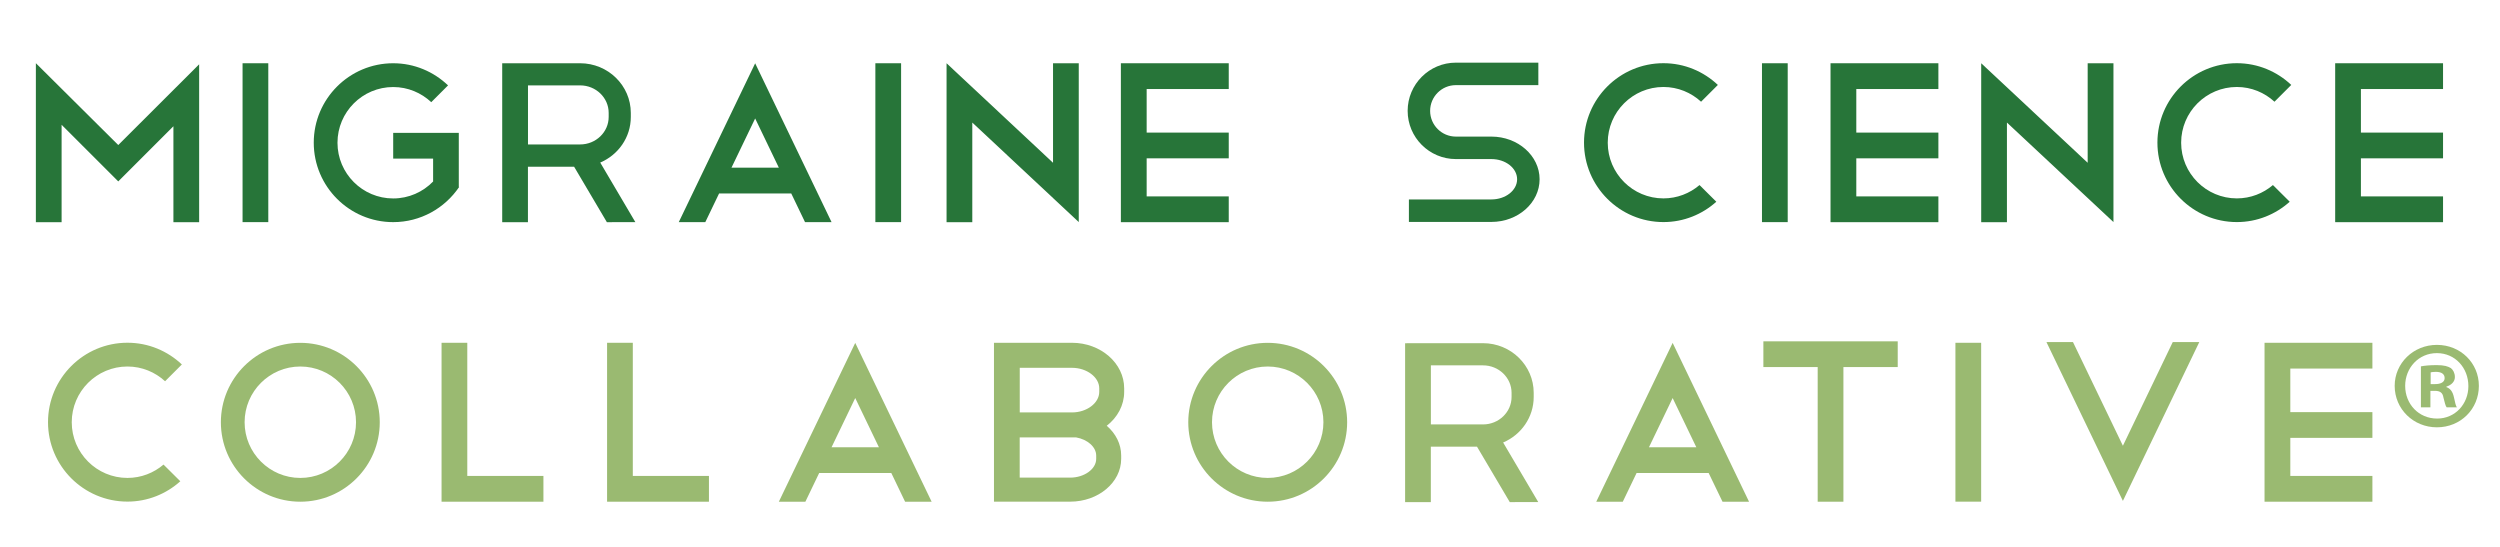 <?xml version="1.0" encoding="UTF-8"?> <!-- Generator: Adobe Illustrator 26.3.1, SVG Export Plug-In . SVG Version: 6.00 Build 0) --> <svg xmlns="http://www.w3.org/2000/svg" xmlns:xlink="http://www.w3.org/1999/xlink" version="1.1" x="0px" y="0px" viewBox="0 0 500.39 109.41" xml:space="preserve"> <g id="Text"> <rect x="48.55" y="12.66" fill="#277539" width="5.15" height="31.8"></rect> <rect x="175.21" y="12.66" fill="#277539" width="5.15" height="31.8"></rect> <rect x="352.67" y="12.66" fill="#277539" width="5.15" height="31.8"></rect> <rect x="391.39" y="68.61" fill="#9ABA71" width="5.15" height="31.8"></rect> <polygon fill="#9ABA71" points="126.66,95.26 126.66,68.61 121.51,68.61 121.51,95.26 121.51,100.42 126.66,100.42 141.9,100.42 141.9,95.26 "></polygon> <polygon fill="#9ABA71" points="93.53,95.26 93.53,68.61 88.38,68.61 88.38,95.26 88.38,100.42 93.53,100.42 108.77,100.42 108.77,95.26 "></polygon> <polygon fill="#9ABA71" points="379.84,68.32 352.95,68.32 352.95,73.47 363.82,73.47 363.82,100.42 368.97,100.42 368.97,73.47 379.84,73.47 "></polygon> <polygon fill="#277539" points="210.77,12.66 210.77,32.58 189.46,12.66 189.46,44.47 194.61,44.47 194.61,24.53 215.92,44.45 215.92,12.66 "></polygon> <polygon fill="#277539" points="417.86,12.66 417.86,32.58 396.55,12.66 396.55,44.47 401.7,44.47 401.7,24.53 423.02,44.45 423.02,12.66 "></polygon> <polygon fill="#277539" points="245.94,17.82 245.94,12.66 229.51,12.66 224.94,12.66 224.35,12.66 224.35,44.47 224.94,44.47 229.51,44.47 245.94,44.47 245.94,39.31 229.51,39.31 229.51,31.69 245.94,31.69 245.94,26.54 229.51,26.54 229.51,17.82 "></polygon> <polygon fill="#277539" points="387.98,17.82 387.98,12.66 371.55,12.66 366.98,12.66 366.39,12.66 366.39,44.47 366.98,44.47 371.55,44.47 387.98,44.47 387.98,39.31 371.55,39.31 371.55,31.69 387.98,31.69 387.98,26.54 371.55,26.54 371.55,17.82 "></polygon> <polygon fill="#277539" points="488.99,17.82 488.99,12.66 472.55,12.66 467.99,12.66 467.4,12.66 467.4,44.47 467.99,44.47 472.55,44.47 488.99,44.47 488.99,39.31 472.55,39.31 472.55,31.69 488.99,31.69 488.99,26.54 472.55,26.54 472.55,17.82 "></polygon> <polygon fill="#9ABA71" points="474.85,73.77 474.85,68.61 458.42,68.61 453.85,68.61 453.26,68.61 453.26,100.42 453.85,100.42 458.42,100.42 474.85,100.42 474.85,95.26 458.42,95.26 458.42,87.64 474.85,87.64 474.85,82.49 458.42,82.49 458.42,73.77 "></polygon> <g> <polygon fill="#277539" points="23.67,29.03 7.19,12.66 7.18,12.66 7.18,44.47 12.33,44.47 12.33,24.98 23.67,36.31 34.71,25.27 34.71,44.47 39.86,44.47 39.86,12.87 "></polygon> </g> <g> <path fill="#9ABA71" d="M60.11,100.42c-8.77,0-15.9-7.13-15.9-15.9s7.13-15.9,15.9-15.9c8.77,0,15.9,7.13,15.9,15.9 S68.88,100.42,60.11,100.42z M60.11,73.36c-6.15,0-11.15,5-11.15,11.15s5,11.15,11.15,11.15s11.15-5,11.15-11.15 S66.26,73.36,60.11,73.36z"></path> </g> <g> <path fill="#9ABA71" d="M253.74,100.42c-8.77,0-15.9-7.13-15.9-15.9s7.13-15.9,15.9-15.9c8.77,0,15.9,7.13,15.9,15.9 S262.51,100.42,253.74,100.42z M253.74,73.36c-6.15,0-11.15,5-11.15,11.15s5,11.15,11.15,11.15c6.15,0,11.15-5,11.15-11.15 S259.89,73.36,253.74,73.36z"></path> </g> <path fill="#9ABA71" d="M32.73,92.99c-1.95,1.66-4.47,2.67-7.22,2.67c-6.15,0-11.15-5-11.15-11.15c0-6.15,5-11.15,11.15-11.15 c2.91,0,5.55,1.13,7.53,2.95l3.36-3.36c-2.85-2.69-6.68-4.35-10.89-4.35c-8.77,0-15.9,7.13-15.9,15.9s7.13,15.9,15.9,15.9 c4.07,0,7.77-1.55,10.58-4.07L32.73,92.99z"></path> <path fill="#277539" d="M340.17,37.04c-1.95,1.66-4.47,2.67-7.22,2.67c-6.15,0-11.15-5-11.15-11.15c0-6.15,5-11.15,11.15-11.15 c2.91,0,5.55,1.13,7.53,2.95l3.36-3.36c-2.85-2.69-6.68-4.35-10.89-4.35c-8.77,0-15.9,7.13-15.9,15.9s7.13,15.9,15.9,15.9 c4.07,0,7.77-1.55,10.58-4.07L340.17,37.04z"></path> <path fill="#277539" d="M454.94,37.04c-1.95,1.66-4.47,2.67-7.22,2.67c-6.15,0-11.15-5-11.15-11.15c0-6.15,5-11.15,11.15-11.15 c2.91,0,5.55,1.13,7.53,2.95l3.36-3.36c-2.85-2.69-6.68-4.35-10.89-4.35c-8.77,0-15.9,7.13-15.9,15.9s7.13,15.9,15.9,15.9 c4.07,0,7.77-1.55,10.58-4.07L454.94,37.04z"></path> <path fill="#9ABA71" d="M181.16,100.42h5.31l-15.29-31.79l-15.29,31.79h5.31l2.76-5.74h14.44L181.16,100.42z M166.44,89.52 l4.74-9.85l4.74,9.85H166.44z"></path> <path fill="#9ABA71" d="M344.77,100.42h5.31l-15.29-31.79l-15.29,31.79h5.31l2.76-5.74H342L344.77,100.42z M330.05,89.52l4.74-9.85 l4.74,9.85H330.05z"></path> <path fill="#277539" d="M161.13,44.46h5.31l-15.29-31.79l-15.29,31.79h5.31l2.76-5.74h14.44L161.13,44.46z M146.41,33.56l4.74-9.85 l4.74,9.85H146.41z"></path> <polygon fill="#9ABA71" points="424.91,100.26 440.2,68.47 434.89,68.47 424.91,89.22 414.92,68.47 409.61,68.47 "></polygon> <path fill="#277539" d="M91.82,37.38h0.01V26.59H89.8h-3.12H78.7v5.15h7.99v4.59c-2.03,2.09-4.86,3.39-7.99,3.39 c-6.15,0-11.15-5-11.15-11.15c0-6.15,5-11.15,11.15-11.15c2.95,0,5.62,1.16,7.62,3.03l3.36-3.36c-2.86-2.73-6.72-4.43-10.98-4.43 c-8.77,0-15.9,7.13-15.9,15.9s7.13,15.9,15.9,15.9c5.48,0,10.33-2.79,13.19-7.02L91.82,37.38z"></path> <path fill="#277539" d="M121.47,44.47l5.7-0.01l-7.03-11.92c3.6-1.53,6.12-5.04,6.12-9.12v-0.82c0-5.48-4.55-9.94-10.15-9.94 h-15.23v0.01h-0.36v31.8h5.15v-11.1h9.24L121.47,44.47z M105.68,17.09h10.44c3.15,0,5.71,2.47,5.71,5.5v0.82 c0,3.03-2.56,5.5-5.71,5.5h-10.44V17.09z"></path> <path fill="#9ABA71" d="M302.19,100.5l5.7-0.01l-7.03-11.92c3.6-1.53,6.12-5.04,6.12-9.12v-0.82c0-5.48-4.55-9.94-10.15-9.94H281.6 v0.01h-0.36v31.8h5.15V89.4h9.24L302.19,100.5z M286.4,73.13h10.44c3.15,0,5.71,2.47,5.71,5.5v0.82c0,3.03-2.56,5.5-5.71,5.5H286.4 V73.13z"></path> <path fill="#9ABA71" d="M225.01,78.44v-0.71c0-5.03-4.69-9.12-10.45-9.12h-10.46v0h-5.15v31.8h0.14h5.01h10.11 c5.62,0,10.2-3.84,10.2-8.57v-0.66c0-2.32-1.1-4.42-2.89-5.96C223.66,83.56,225.01,81.13,225.01,78.44z M214.57,73.62 c2.95,0,5.45,1.88,5.45,4.11v0.71c0,2.23-2.49,4.11-5.45,4.11h-10.46v-8.93H214.57z M219.41,91.85c0,2.03-2.38,3.75-5.2,3.75 h-10.11v-8.05h10.46c0.3,0,0.57,0,0.83,0c2.27,0.4,4.02,1.9,4.02,3.64V91.85z"></path> <path fill="#277539" d="M298.51,27.34h-1.21h-4.69h-1.21c-2.84,0-5.15-2.31-5.15-5.15c0-2.84,2.31-5.15,5.15-5.15h16.51v-4.5 h-16.51c-5.32,0-9.65,4.33-9.65,9.65s4.33,9.65,9.65,9.65h1.21h4.69h1.21c2.84,0,5.15,1.81,5.15,4.04c0,2.23-2.31,4.04-5.15,4.04 H282v4.5h16.51c5.32,0,9.65-3.83,9.65-8.54C308.16,31.18,303.83,27.34,298.51,27.34z"></path> <g> <path fill="#9ABA71" d="M496.16,77.23c0,4.65-3.65,8.3-8.4,8.3c-4.7,0-8.45-3.65-8.45-8.3c0-4.55,3.75-8.2,8.45-8.2 C492.51,69.03,496.16,72.67,496.16,77.23z M481.41,77.23c0,3.65,2.7,6.55,6.4,6.55c3.6,0,6.25-2.9,6.25-6.5 c0-3.65-2.65-6.6-6.3-6.6C484.11,70.67,481.41,73.63,481.41,77.23z M486.46,81.53h-1.9v-8.2c0.75-0.15,1.8-0.25,3.15-0.25 c1.55,0,2.25,0.25,2.85,0.6c0.45,0.35,0.8,1,0.8,1.8c0,0.9-0.7,1.6-1.7,1.9v0.1c0.8,0.3,1.25,0.9,1.5,2 c0.25,1.25,0.4,1.75,0.6,2.05h-2.05c-0.25-0.3-0.4-1.05-0.65-2c-0.15-0.9-0.65-1.3-1.7-1.3h-0.9V81.53z M486.51,76.88h0.9 c1.05,0,1.9-0.35,1.9-1.2c0-0.75-0.55-1.25-1.75-1.25c-0.5,0-0.85,0.05-1.05,0.1V76.88z"></path> </g> </g> <g id="Gear"> </g> <g id="Brain"> </g> <g id="Bulb"> </g> </svg> 